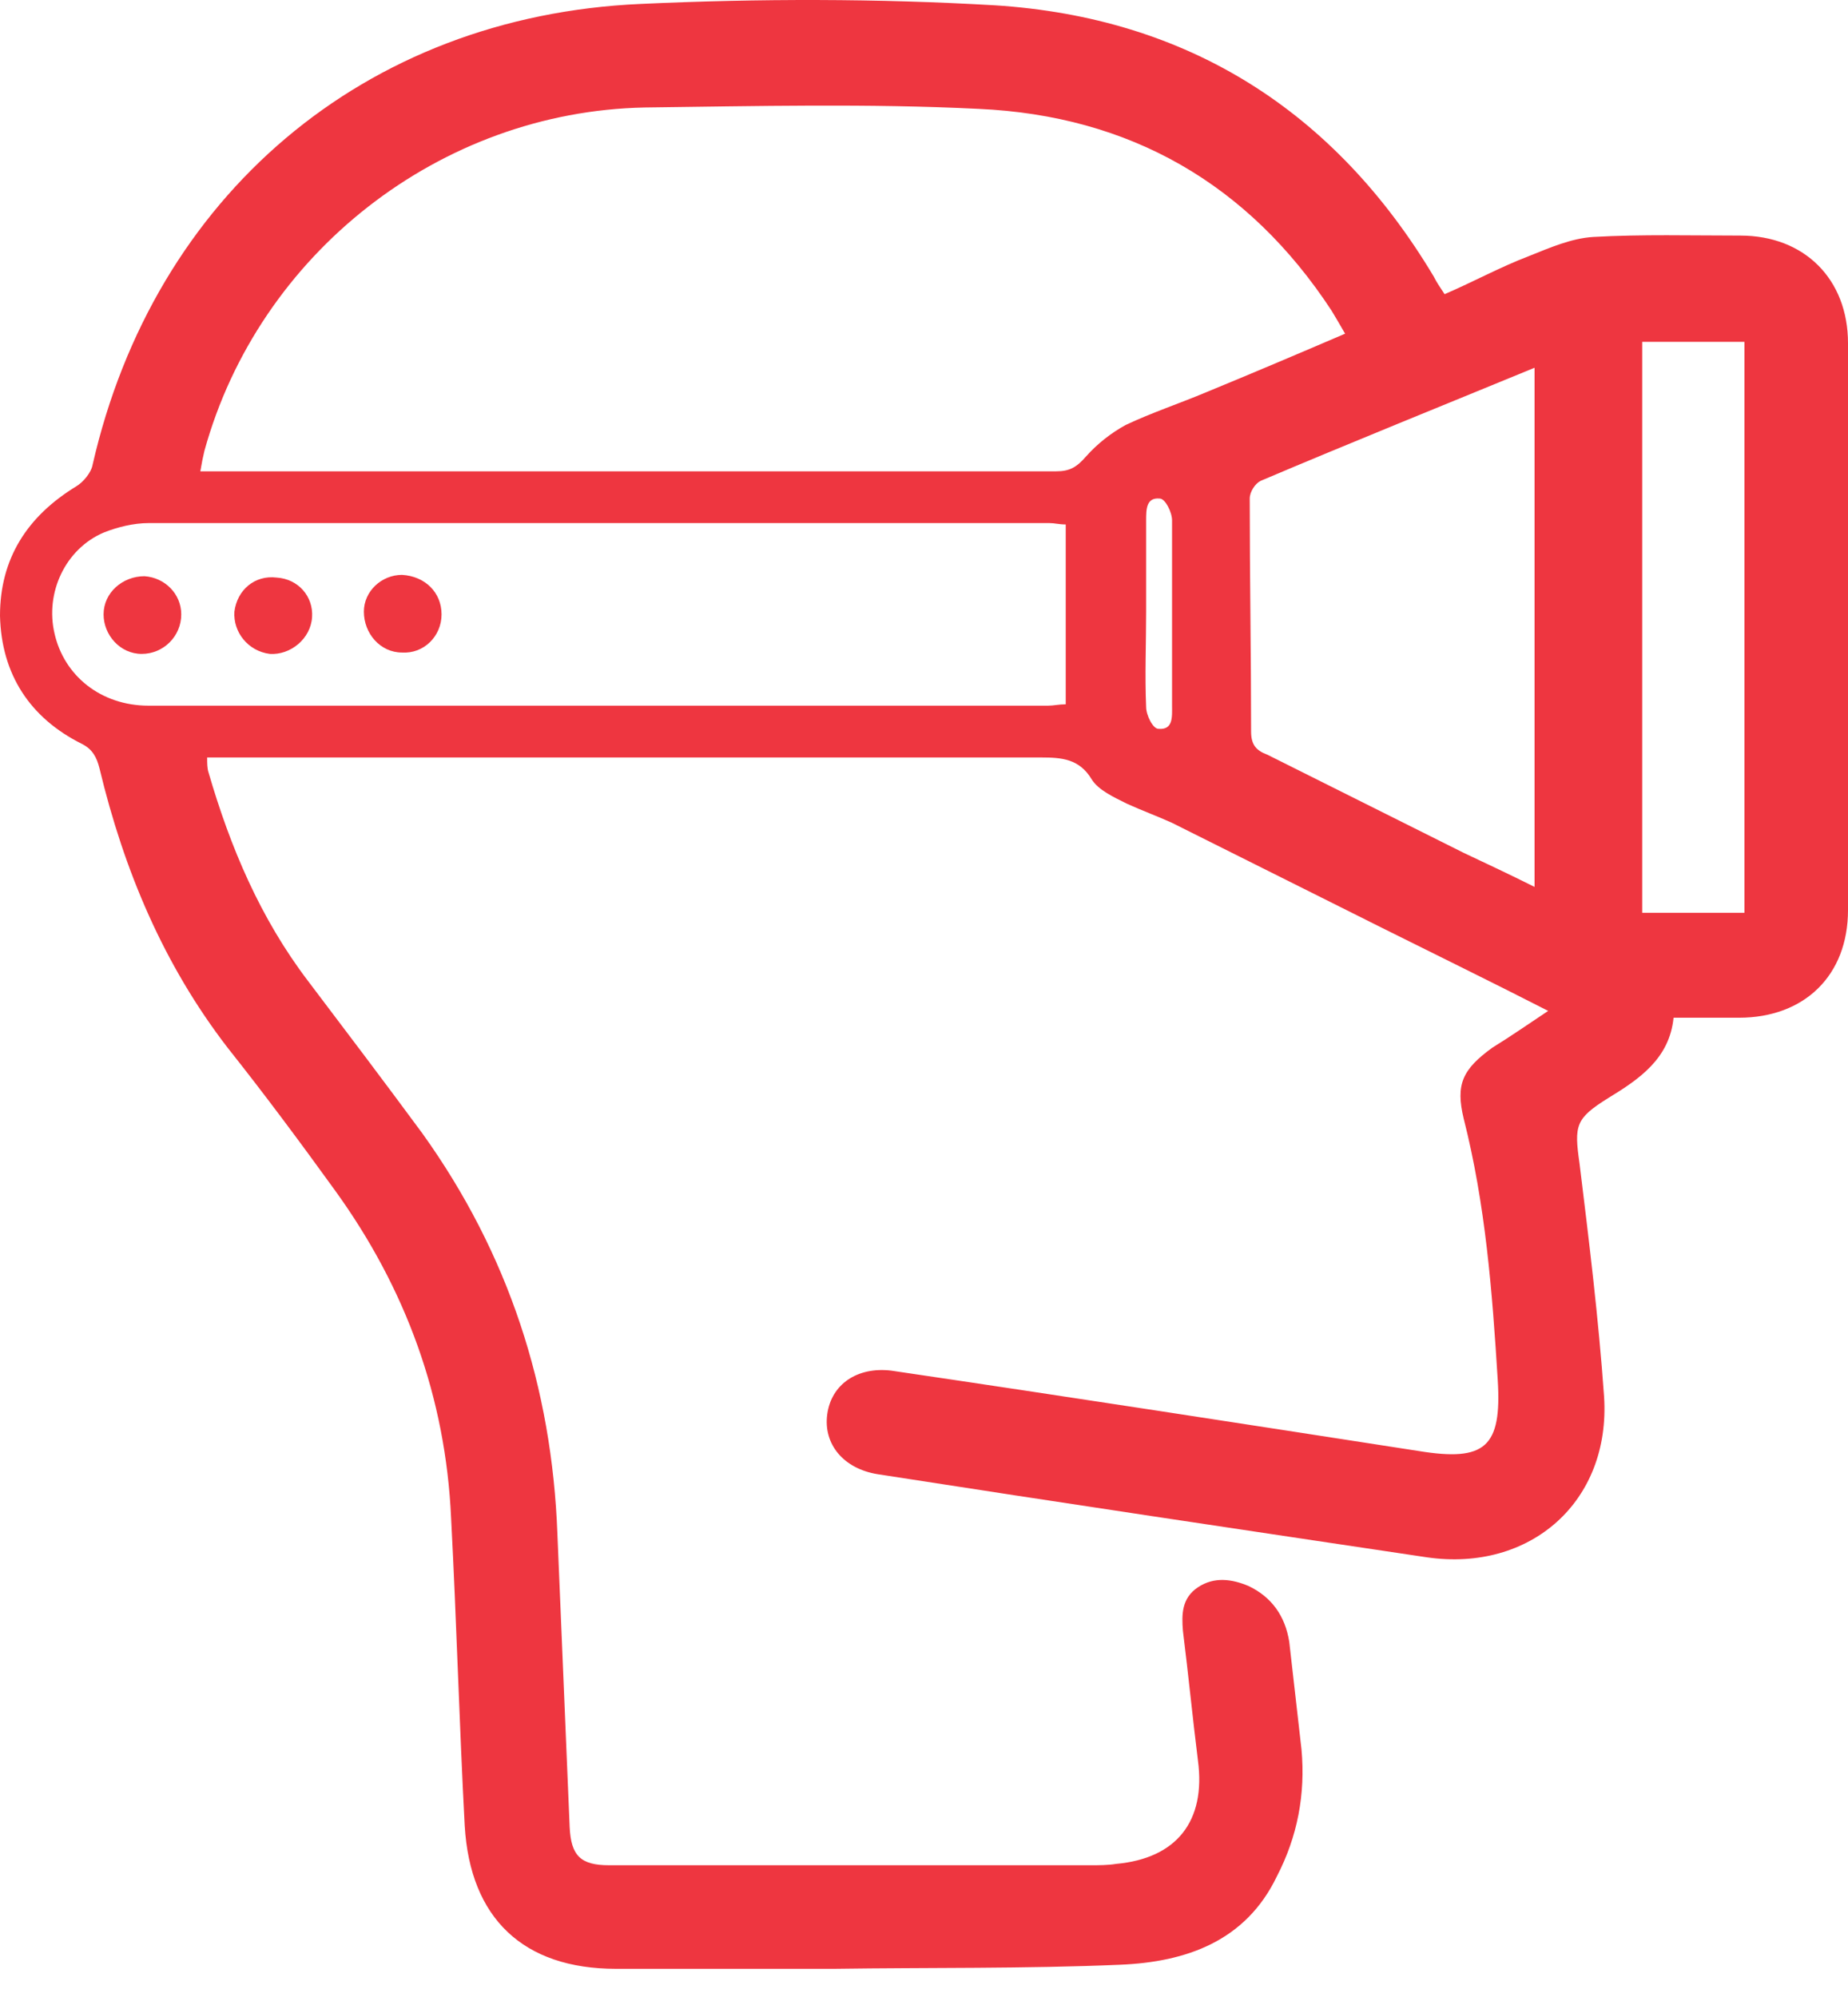 <svg width="62" height="67" viewBox="0 0 62 67" fill="none" xmlns="http://www.w3.org/2000/svg">
<path d="M51.941 33.921C50.066 32.961 48.283 32.092 46.454 31.178C44.077 29.989 41.699 28.8 39.322 27.611C38.819 27.383 38.316 27.2 37.813 26.971C37.355 26.742 36.852 26.514 36.624 26.148C36.212 25.462 35.618 25.417 34.932 25.417C25.879 25.417 16.826 25.417 7.773 25.417C7.499 25.417 7.27 25.417 6.95 25.417C6.95 25.599 6.95 25.782 6.996 25.919C7.727 28.434 8.733 30.812 10.333 32.915C11.614 34.607 12.894 36.299 14.174 38.036C17.055 42.06 18.518 46.541 18.701 51.478C18.838 54.771 18.975 58.017 19.112 61.309C19.158 62.269 19.478 62.589 20.438 62.589C25.833 62.589 31.183 62.589 36.578 62.589C36.852 62.589 37.173 62.589 37.447 62.543C39.459 62.361 40.465 61.126 40.19 59.069C40.007 57.605 39.87 56.188 39.687 54.725C39.642 54.176 39.642 53.627 40.19 53.262C40.739 52.896 41.333 52.987 41.882 53.216C42.659 53.582 43.117 54.222 43.254 55.091C43.391 56.279 43.528 57.514 43.665 58.703C43.802 60.212 43.528 61.629 42.842 62.955C41.791 65.15 39.779 65.835 37.584 65.927C34.383 66.064 31.183 66.018 27.982 66.064C25.559 66.064 23.09 66.064 20.667 66.064C17.558 66.064 15.774 64.372 15.591 61.263C15.409 57.834 15.317 54.405 15.134 50.93C14.951 46.906 13.625 43.248 11.248 39.956C10.059 38.31 8.87 36.71 7.636 35.156C5.487 32.366 4.161 29.212 3.338 25.782C3.246 25.417 3.109 25.142 2.743 24.959C1.006 24.091 0.046 22.628 0 20.661C0 18.741 0.914 17.324 2.56 16.318C2.789 16.181 3.063 15.861 3.109 15.586C5.167 6.579 12.208 0.543 21.49 0.132C25.468 -0.051 29.445 -0.051 33.378 0.178C39.825 0.589 44.763 3.698 48.1 9.276C48.192 9.459 48.283 9.597 48.466 9.871C49.426 9.459 50.341 8.956 51.301 8.591C51.987 8.316 52.718 7.996 53.45 7.951C55.096 7.859 56.742 7.905 58.388 7.905C60.537 7.905 62 9.368 62 11.517C62 17.872 62 24.182 62 30.538C62 32.732 60.537 34.15 58.342 34.15C57.611 34.15 56.925 34.15 56.148 34.15C56.01 35.521 55.004 36.207 53.953 36.847C52.855 37.533 52.81 37.762 52.993 39.042C53.313 41.648 53.633 44.254 53.816 46.861C54.044 50.381 51.347 52.759 47.872 52.256C41.745 51.341 35.618 50.427 29.445 49.467C28.302 49.284 27.616 48.461 27.754 47.455C27.891 46.449 28.76 45.855 29.903 45.992C35.801 46.861 41.699 47.775 47.597 48.689C49.838 49.055 50.386 48.552 50.249 46.312C50.066 43.34 49.838 40.414 49.106 37.533C48.832 36.39 49.06 35.887 50.066 35.156C50.661 34.79 51.255 34.378 51.941 33.921ZM6.721 15.815C7.041 15.815 7.27 15.815 7.499 15.815C16.826 15.815 26.153 15.815 35.435 15.815C35.892 15.815 36.121 15.678 36.441 15.312C36.807 14.9 37.264 14.535 37.767 14.26C38.636 13.849 39.596 13.529 40.465 13.163C42.019 12.523 43.528 11.883 45.128 11.197C44.945 10.877 44.808 10.648 44.671 10.419C41.882 6.167 37.904 3.881 32.829 3.653C29.125 3.47 25.376 3.561 21.627 3.607C14.768 3.744 8.687 8.499 6.858 15.129C6.813 15.312 6.767 15.54 6.721 15.815ZM35.755 23.633C35.755 21.576 35.755 19.61 35.755 17.598C35.526 17.598 35.389 17.552 35.206 17.552C25.148 17.552 15.043 17.552 4.984 17.552C4.481 17.552 3.932 17.689 3.475 17.872C2.195 18.421 1.509 19.884 1.829 21.256C2.149 22.673 3.383 23.679 4.984 23.679C15.043 23.679 25.102 23.679 35.161 23.679C35.344 23.679 35.526 23.633 35.755 23.633ZM51.484 29.76C51.484 23.908 51.484 18.147 51.484 12.34C48.375 13.62 45.311 14.855 42.294 16.135C42.111 16.226 41.928 16.501 41.928 16.729C41.928 19.335 41.974 21.942 41.974 24.548C41.974 25.005 42.156 25.188 42.522 25.325C44.717 26.422 46.911 27.52 49.106 28.617C49.883 28.983 50.661 29.349 51.484 29.76ZM55.096 11.471C55.096 17.918 55.096 24.228 55.096 30.629C56.239 30.629 57.382 30.629 58.525 30.629C58.525 24.228 58.525 17.872 58.525 11.471C57.382 11.471 56.239 11.471 55.096 11.471ZM38.453 20.524C38.453 21.576 38.407 22.673 38.453 23.725C38.453 23.999 38.681 24.456 38.864 24.456C39.367 24.502 39.322 24.045 39.322 23.679C39.322 21.622 39.322 19.518 39.322 17.461C39.322 17.186 39.093 16.729 38.91 16.729C38.453 16.684 38.453 17.095 38.453 17.461C38.453 18.467 38.453 19.518 38.453 20.524Z" fill="#EE3640"/>
<path d="M14.814 20.616C14.814 21.347 14.22 21.942 13.488 21.896C12.757 21.896 12.208 21.256 12.208 20.524C12.208 19.838 12.802 19.29 13.488 19.29C14.265 19.335 14.814 19.884 14.814 20.616Z" fill="#EE3640"/>
<path d="M4.755 21.942C4.024 21.942 3.475 21.302 3.475 20.616C3.475 19.884 4.115 19.335 4.847 19.335C5.533 19.381 6.081 19.93 6.081 20.616C6.081 21.347 5.487 21.942 4.755 21.942Z" fill="#EE3640"/>
<path d="M10.47 20.707C10.425 21.439 9.739 21.987 9.053 21.942C8.321 21.85 7.818 21.21 7.864 20.524C7.956 19.793 8.55 19.29 9.282 19.381C10.013 19.427 10.516 20.021 10.47 20.707Z" fill="#EE3640"/>
</svg>